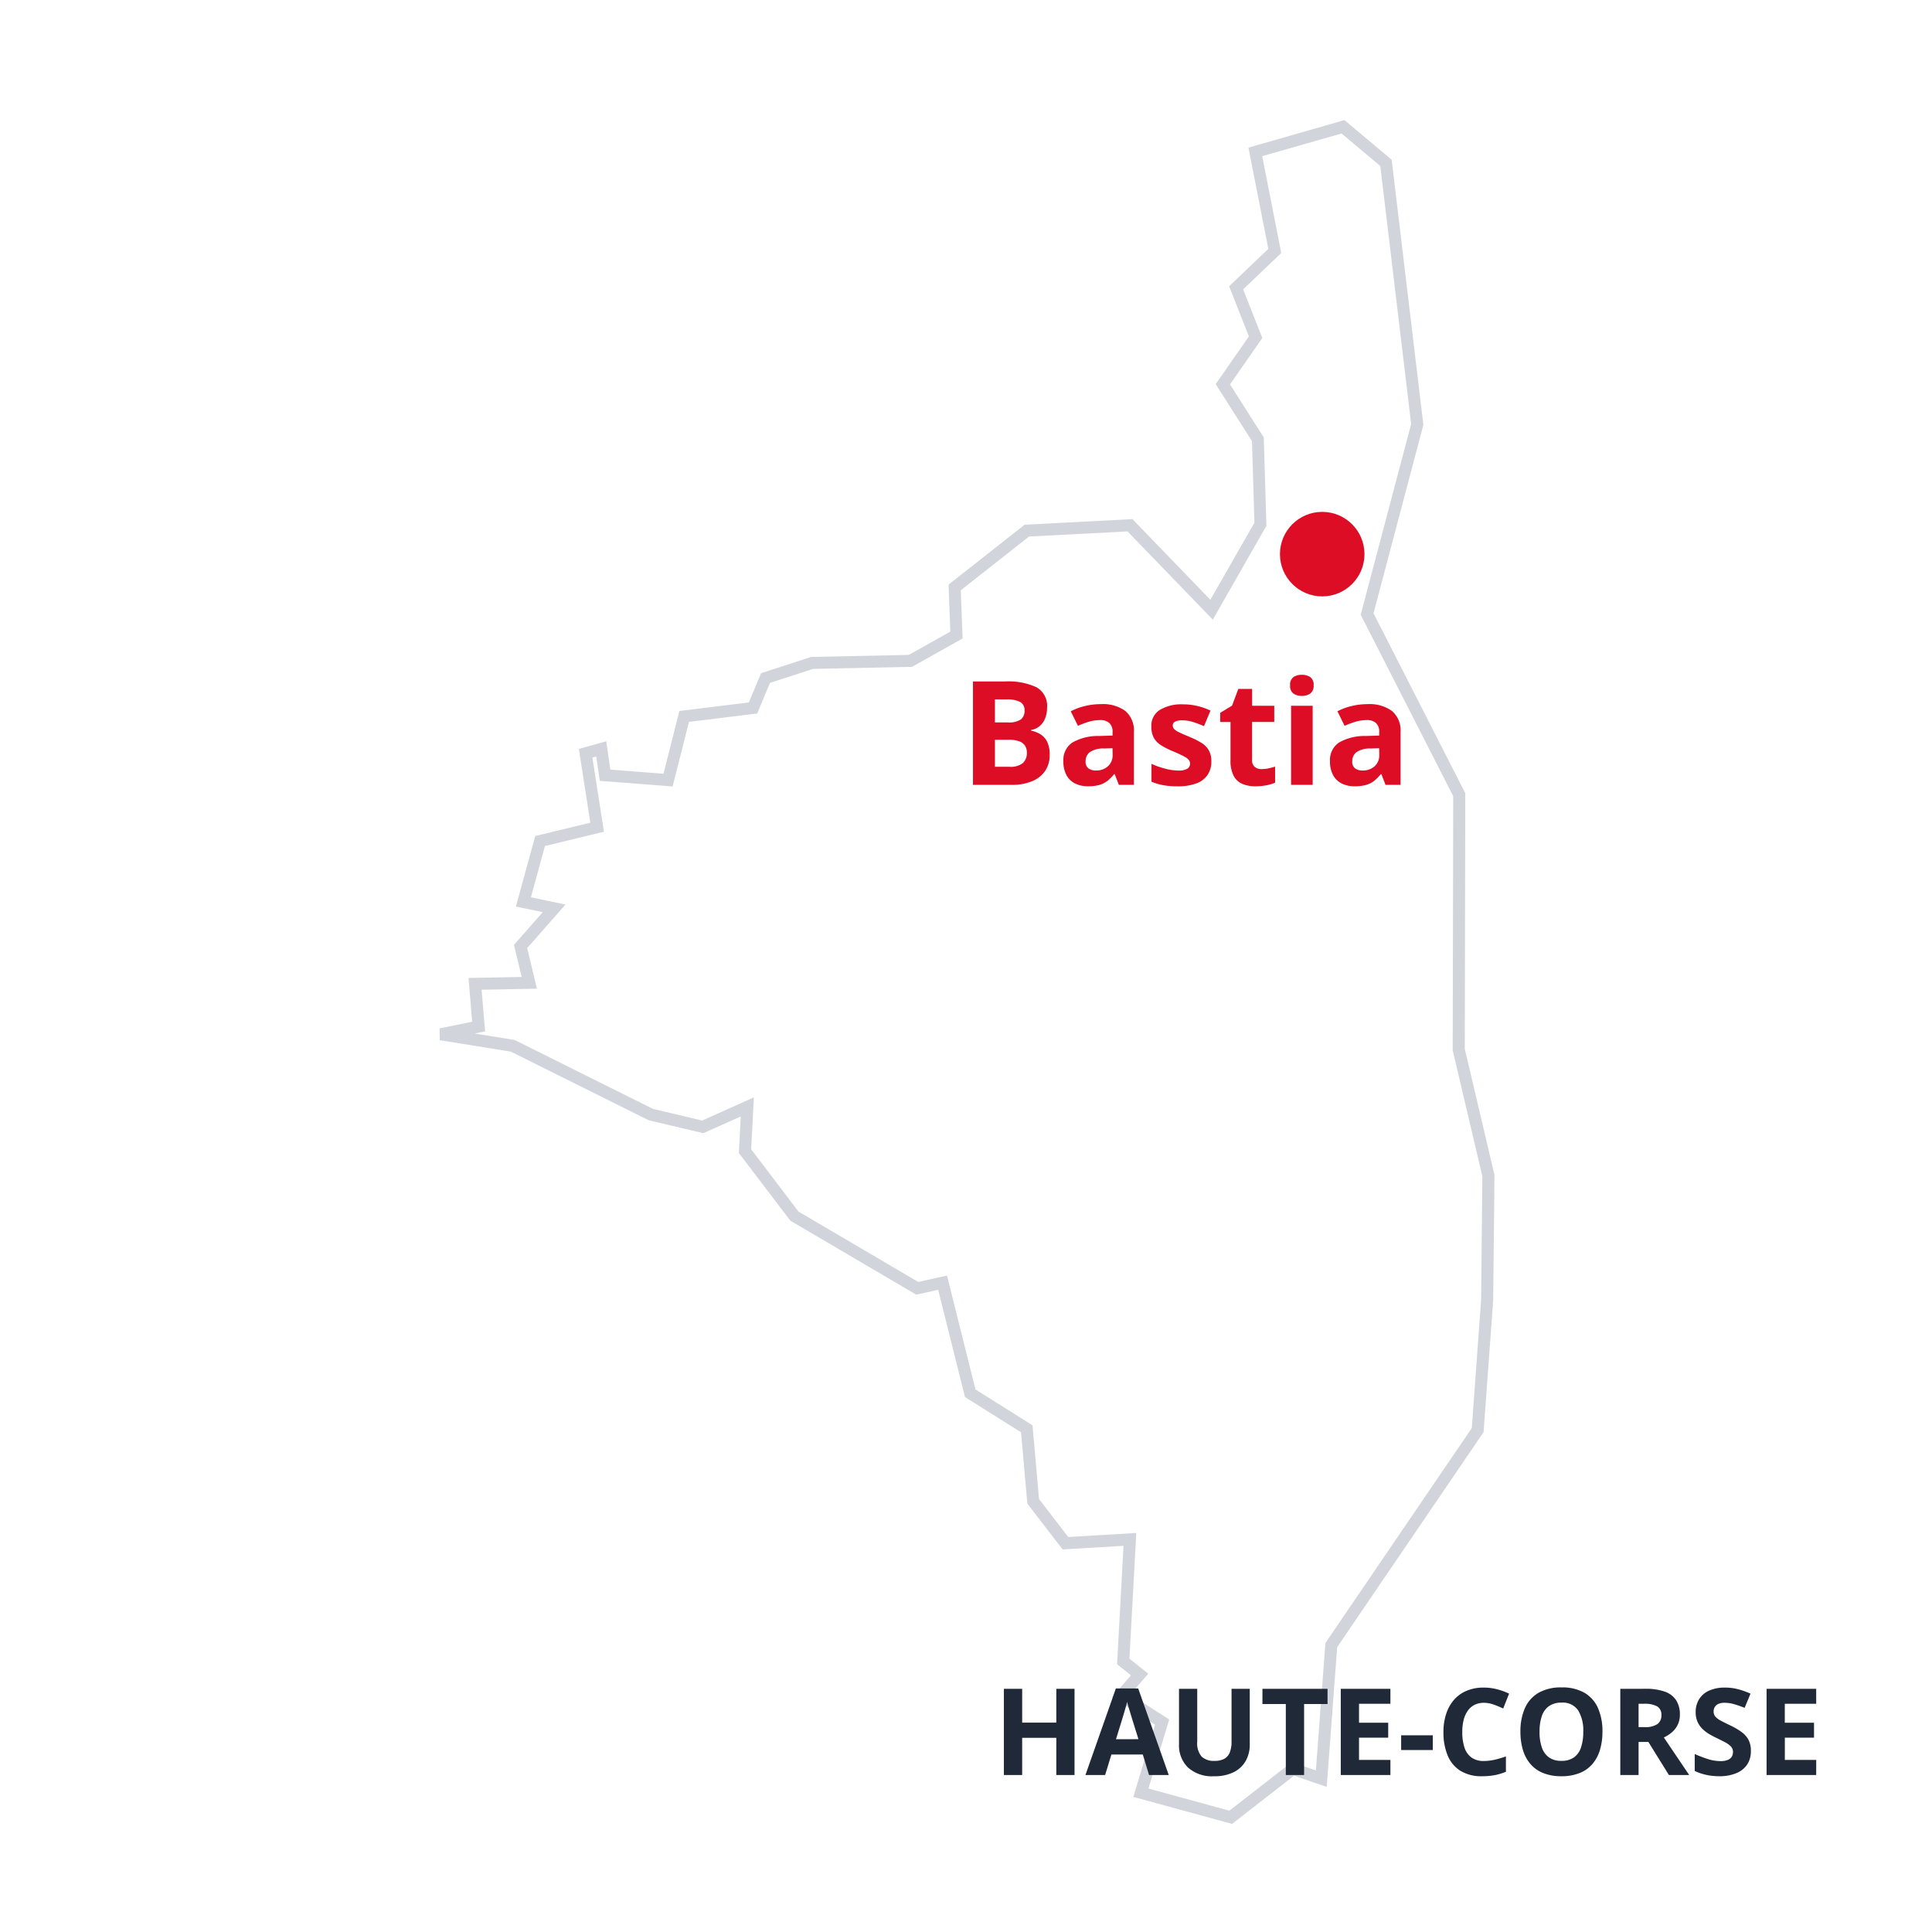 <svg xmlns="http://www.w3.org/2000/svg" xmlns:xlink="http://www.w3.org/1999/xlink" width="160" height="160" viewBox="0 0 160 160"><rect x="0" y="0" width="160" height="160" fill="#808080" stroke="none"/><defs><clipPath id="b"><rect width="160" height="160"/></clipPath></defs><g id="a" clip-path="url(#b)"><rect width="160" height="160" fill="#fff"/><path d="M645.786,492.01l3.56,2.988,2.586,21.659-4.154,15.7,7.63,14.962-.042,21.108,2.458,10.448-.106,10.3-.784,10.766-12.123,17.8-.826,11.063h0L641.632,628l-5.15,4.005-7.439-2.035,1.759-5.849-3.391-2.183,1.526-1.759-1.356-1.081.551-10.109-5.341.318-2.671-3.476-.529-6-4.684-2.946-2.289-9.155-2.1.466-10.172-5.976-4.09-5.383.191-3.666-3.687,1.653-4.3-1.017-11.444-5.7-5.955-.954h0l3.136-.635-.3-3.539,4.493-.085-.721-3.009,2.776-3.158-2.543-.53,1.378-5.044,4.726-1.144-.954-6.125,1.293-.36.318,2.183,5.214.4,1.335-5.277,5.7-.7,1.038-2.479,3.857-1.25,8.138-.17,3.815-2.14-.149-3.942,5.976-4.7,8.541-.445,6.76,6.994,4.048-7.079-.212-7.036-2.9-4.556,2.713-3.9-1.611-4.09,3.2-3.052-1.611-8.2Z" transform="translate(-534.56 -481.51)" fill="#fff"/><path d="M645.9,491.456l3.915,3.286.023.2,2.6,21.754-.024.092L648.31,532.3l7.6,14.9-.042,21.17,2.459,10.45-.108,10.392-.794,10.9-.076.111L645.3,617.918l-.865,11.575-2.709-.927-5.134,3.993-8.175-2.236,1.8-5.979-3.559-2.292,1.562-1.8-1.15-.917.535-9.807-5.046.3-2.921-3.8-.52-5.9-4.644-2.921-2.219-8.878-1.815.4-10.427-6.126L595.749,577l.158-3.032-3.1,1.388-4.523-1.07-.052-.026L576.861,568.6l-5.88-.942-.02-.984,2.7-.547-.3-3.627,4.4-.083-.636-2.657,2.381-2.708-2.223-.463,1.6-5.842,4.565-1.106-.951-6.109,2.268-.632.342,2.349,4.4.339,1.316-5.2,5.752-.706,1.015-2.423,4.146-1.344,8.087-.169,3.439-1.93-.147-3.891,6.3-4.96,8.927-.465,6.456,6.679,3.647-6.378-.2-6.758-3.008-4.721,2.75-3.953-1.636-4.154,3.245-3.095-1.646-8.384Zm2.969,3.8-3.205-2.69-6.572,1.878,1.575,8.02-3.155,3.009L639.1,509.5l-2.676,3.846,2.8,4.392,0,.138.216,7.177L635,532.828l-7.065-7.309-8.155.425-5.652,4.449.151,3.993-4.19,2.351-.125,0-8.065.168-3.569,1.157-1.062,2.536-5.649.693-1.355,5.353-6.032-.466-.294-2.016-.318.089.956,6.14-4.886,1.183-1.16,4.246,2.863.6-3.172,3.608.805,3.362-4.581.086.289,3.451-.87.176,3.308.53.068.034,11.393,5.675,4.081.965,4.279-1.918-.224,4.3,3.92,5.159,9.918,5.827,2.381-.529,2.358,9.432,4.724,2.971.538,6.1,2.42,3.15,5.635-.336-.568,10.411,1.562,1.245-1.49,1.717,3.222,2.075-1.719,5.718,6.7,1.833,5.166-4.017,2,.683.788-10.551,12.122-17.8.773-10.616.105-10.224-2.458-10.446.042-21.046-7.662-15.025.049-.185,4.13-15.612Z" transform="translate(-534.56 -481.51)" fill="#d1d5db"/><path d="M-62.012,0h-1.509V-3.081h-2.827V0h-1.514V-7.139h1.514v2.8h2.827v-2.8h1.509Zm6.172,0-.518-1.7h-2.6L-59.478,0h-1.631l2.52-7.168h1.851L-54.209,0Zm-.879-2.969-.518-1.66q-.049-.166-.129-.427t-.161-.532q-.081-.271-.129-.471-.049.2-.134.5T-57.954-5q-.078.264-.112.376l-.513,1.66Zm9.219-4.17V-2.52a2.725,2.725,0,0,1-.325,1.331,2.314,2.314,0,0,1-.981.94A3.518,3.518,0,0,1-50.459.1a2.971,2.971,0,0,1-2.158-.723,2.55,2.55,0,0,1-.742-1.914v-4.6h1.509v4.37a1.711,1.711,0,0,0,.361,1.24,1.463,1.463,0,0,0,1.069.356,1.668,1.668,0,0,0,.808-.171,1.023,1.023,0,0,0,.457-.527,2.41,2.41,0,0,0,.146-.908v-4.36ZM-43,0h-1.514V-5.879H-46.45v-1.26h5.391v1.26H-43Zm7.148,0h-4.111V-7.139h4.111V-5.9h-2.6v1.567h2.417v1.24h-2.417V-1.25h2.6Zm.889-2.07V-3.291h2.622V-2.07Zm6.851-3.911a1.687,1.687,0,0,0-.769.168,1.53,1.53,0,0,0-.562.486,2.3,2.3,0,0,0-.344.767A4.009,4.009,0,0,0-29.9-3.55a3.912,3.912,0,0,0,.188,1.292,1.625,1.625,0,0,0,.583.815,1.723,1.723,0,0,0,1.021.281,3.986,3.986,0,0,0,.872-.1,8.377,8.377,0,0,0,.95-.278v1.27a4.707,4.707,0,0,1-.933.281A5.656,5.656,0,0,1-28.252.1a3.3,3.3,0,0,1-1.814-.457,2.716,2.716,0,0,1-1.052-1.279A4.982,4.982,0,0,1-31.46-3.56a4.767,4.767,0,0,1,.22-1.484A3.362,3.362,0,0,1-30.6-6.211a2.847,2.847,0,0,1,1.05-.762,3.608,3.608,0,0,1,1.436-.269,4.366,4.366,0,0,1,1.067.134,5.393,5.393,0,0,1,1.023.369l-.488,1.23a8.083,8.083,0,0,0-.806-.332A2.4,2.4,0,0,0-28.11-5.981Zm9.819,2.4a5.161,5.161,0,0,1-.205,1.5,3.192,3.192,0,0,1-.623,1.165,2.715,2.715,0,0,1-1.057.75A3.991,3.991,0,0,1-21.689.1,3.991,3.991,0,0,1-23.2-.164a2.715,2.715,0,0,1-1.057-.75,3.19,3.19,0,0,1-.623-1.167,5.2,5.2,0,0,1-.205-1.509,4.743,4.743,0,0,1,.364-1.931A2.747,2.747,0,0,1-23.6-6.8a3.691,3.691,0,0,1,1.924-.454,3.641,3.641,0,0,1,1.912.454,2.757,2.757,0,0,1,1.113,1.279A4.774,4.774,0,0,1-18.291-3.579Zm-5.21,0a3.922,3.922,0,0,0,.188,1.287,1.669,1.669,0,0,0,.588.83,1.72,1.72,0,0,0,1.035.291,1.738,1.738,0,0,0,1.045-.291,1.642,1.642,0,0,0,.583-.83,4.019,4.019,0,0,0,.183-1.287,3.212,3.212,0,0,0-.42-1.768,1.525,1.525,0,0,0-1.382-.645,1.74,1.74,0,0,0-1.042.291,1.663,1.663,0,0,0-.591.83A3.94,3.94,0,0,0-23.5-3.579Zm8.77-3.56a4.671,4.671,0,0,1,1.6.234,1.836,1.836,0,0,1,.94.708A2.155,2.155,0,0,1-11.88-5a1.867,1.867,0,0,1-.186.854,1.948,1.948,0,0,1-.488.62,2.886,2.886,0,0,1-.654.415l2.1,3.11h-1.68l-1.7-2.739H-15.3V0h-1.514V-7.139Zm-.107,1.24H-15.3V-3.97h.488a1.785,1.785,0,0,0,1.077-.251.878.878,0,0,0,.325-.74.781.781,0,0,0-.349-.723A2.119,2.119,0,0,0-14.839-5.9ZM-6-1.982A1.965,1.965,0,0,1-6.3-.879a1.969,1.969,0,0,1-.9.723A3.6,3.6,0,0,1-8.628.1,5.3,5.3,0,0,1-9.353.049,4.683,4.683,0,0,1-10.032-.1a4.008,4.008,0,0,1-.618-.237V-1.738q.508.225,1.055.405a3.44,3.44,0,0,0,1.084.181,1.534,1.534,0,0,0,.6-.1.682.682,0,0,0,.33-.269.744.744,0,0,0,.1-.391.643.643,0,0,0-.181-.459,1.9,1.9,0,0,0-.5-.356q-.315-.166-.71-.356-.249-.117-.542-.286a3.077,3.077,0,0,1-.557-.413,1.958,1.958,0,0,1-.432-.593,1.912,1.912,0,0,1-.168-.837A1.974,1.974,0,0,1-10.273-6.3,1.868,1.868,0,0,1-9.436-7a3.151,3.151,0,0,1,1.287-.242,4.266,4.266,0,0,1,1.062.129,6.78,6.78,0,0,1,1.057.374l-.488,1.177a8.519,8.519,0,0,0-.884-.31,2.926,2.926,0,0,0-.8-.11,1.17,1.17,0,0,0-.483.09.671.671,0,0,0-.3.254.7.7,0,0,0-.1.378.633.633,0,0,0,.149.427,1.562,1.562,0,0,0,.449.334q.3.161.75.376a5.917,5.917,0,0,1,.935.54,2.028,2.028,0,0,1,.6.659A1.916,1.916,0,0,1-6-1.982ZM-.591,0H-4.7V-7.139H-.591V-5.9h-2.6v1.567H-.771v1.24H-3.188V-1.25h2.6Z" transform="translate(151 147)" fill="#1f2937"/><circle cx="3.5" cy="3.5" r="3.5" transform="translate(106 42.391)" fill="#dc0d25"/><path d="M1.078-8.566H3.744a5.532,5.532,0,0,1,2.59.48A1.757,1.757,0,0,1,7.213-6.4a2.372,2.372,0,0,1-.155.879,1.617,1.617,0,0,1-.448.645,1.474,1.474,0,0,1-.715.328v.059a2.359,2.359,0,0,1,.773.3,1.523,1.523,0,0,1,.554.621A2.388,2.388,0,0,1,7.43-2.484a2.308,2.308,0,0,1-.381,1.336A2.4,2.4,0,0,1,5.962-.3,4.328,4.328,0,0,1,4.283,0H1.078ZM2.895-5.174H3.949a1.785,1.785,0,0,0,1.1-.249.894.894,0,0,0,.3-.735.756.756,0,0,0-.36-.706,2.316,2.316,0,0,0-1.14-.214H2.895Zm0,1.441V-1.5H4.078a1.618,1.618,0,0,0,1.143-.316,1.137,1.137,0,0,0,.322-.85A1.081,1.081,0,0,0,5.4-3.223.924.924,0,0,0,4.931-3.6a2.483,2.483,0,0,0-.911-.135Zm8.789-2.953a3.124,3.124,0,0,1,2.021.574,2.122,2.122,0,0,1,.7,1.746V0H13.16l-.346-.891h-.047a3.32,3.32,0,0,1-.574.574,1.97,1.97,0,0,1-.674.328,3.511,3.511,0,0,1-.926.105,2.357,2.357,0,0,1-1.04-.223A1.648,1.648,0,0,1,8.83-.788a2.327,2.327,0,0,1-.264-1.169A1.726,1.726,0,0,1,9.3-3.5a4.231,4.231,0,0,1,2.2-.548l1.137-.035v-.287a.964.964,0,0,0-.27-.756,1.088,1.088,0,0,0-.75-.24,3.277,3.277,0,0,0-.932.135,7.222,7.222,0,0,0-.914.34L9.176-6.094a5.072,5.072,0,0,1,1.169-.434A5.62,5.62,0,0,1,11.684-6.686Zm.949,3.65-.691.023a1.981,1.981,0,0,0-1.2.311.945.945,0,0,0-.337.756.669.669,0,0,0,.24.583,1.049,1.049,0,0,0,.627.173,1.436,1.436,0,0,0,.97-.34,1.205,1.205,0,0,0,.4-.967Zm8.186,1.09A1.956,1.956,0,0,1,20.5-.817a1.917,1.917,0,0,1-.935.7,4.366,4.366,0,0,1-1.547.237A6.753,6.753,0,0,1,16.849.029a4.839,4.839,0,0,1-.987-.293V-1.74a6.93,6.93,0,0,0,1.146.4,4.449,4.449,0,0,0,1.075.155,1.36,1.36,0,0,0,.747-.155.474.474,0,0,0,.226-.407.51.51,0,0,0-.091-.3,1.191,1.191,0,0,0-.39-.3,10.291,10.291,0,0,0-.937-.437A6.074,6.074,0,0,1,16.626-3.3a1.723,1.723,0,0,1-.586-.624,1.953,1.953,0,0,1-.19-.917,1.526,1.526,0,0,1,.706-1.368,3.421,3.421,0,0,1,1.89-.46,5.349,5.349,0,0,1,1.163.123,5.685,5.685,0,0,1,1.14.393l-.539,1.289a9.291,9.291,0,0,0-.917-.346,2.917,2.917,0,0,0-.876-.135,1.3,1.3,0,0,0-.592.105.343.343,0,0,0-.2.322.427.427,0,0,0,.1.281,1.3,1.3,0,0,0,.4.272q.3.149.87.384a6.971,6.971,0,0,1,.967.478,1.839,1.839,0,0,1,.633.615A1.8,1.8,0,0,1,20.818-1.945Zm4.154.639a2.766,2.766,0,0,0,.571-.059,5.646,5.646,0,0,0,.554-.146v1.33a3.37,3.37,0,0,1-.712.214,4.741,4.741,0,0,1-.929.085,2.758,2.758,0,0,1-1.052-.19,1.466,1.466,0,0,1-.732-.662,2.694,2.694,0,0,1-.267-1.315V-5.209h-.855v-.756l.984-.6.516-1.383h1.143v1.395h1.834v1.342H24.193v3.158a.7.7,0,0,0,.214.56A.835.835,0,0,0,24.973-1.307Zm4.236-5.244V0H27.422V-6.551Zm-.891-2.566A1.24,1.24,0,0,1,29-8.933a.756.756,0,0,1,.287.688A.765.765,0,0,1,29-7.556a1.212,1.212,0,0,1-.686.19,1.208,1.208,0,0,1-.688-.19.768.768,0,0,1-.284-.688.76.76,0,0,1,.284-.688A1.237,1.237,0,0,1,28.318-9.117Zm5.449,2.432a3.124,3.124,0,0,1,2.021.574,2.122,2.122,0,0,1,.7,1.746V0H35.244L34.9-.891h-.047a3.32,3.32,0,0,1-.574.574A1.97,1.97,0,0,1,33.6.012a3.511,3.511,0,0,1-.926.105,2.357,2.357,0,0,1-1.04-.223,1.648,1.648,0,0,1-.724-.683,2.327,2.327,0,0,1-.264-1.169A1.726,1.726,0,0,1,31.383-3.5a4.231,4.231,0,0,1,2.2-.548l1.137-.035v-.287a.964.964,0,0,0-.27-.756,1.088,1.088,0,0,0-.75-.24,3.277,3.277,0,0,0-.932.135,7.222,7.222,0,0,0-.914.34L31.26-6.094a5.072,5.072,0,0,1,1.169-.434A5.62,5.62,0,0,1,33.768-6.686Zm.949,3.65-.691.023a1.981,1.981,0,0,0-1.2.311.945.945,0,0,0-.337.756.669.669,0,0,0,.24.583,1.049,1.049,0,0,0,.627.173,1.436,1.436,0,0,0,.97-.34,1.205,1.205,0,0,0,.4-.967Z" transform="translate(79.5 65)" fill="#dc0d25"/></g></svg>